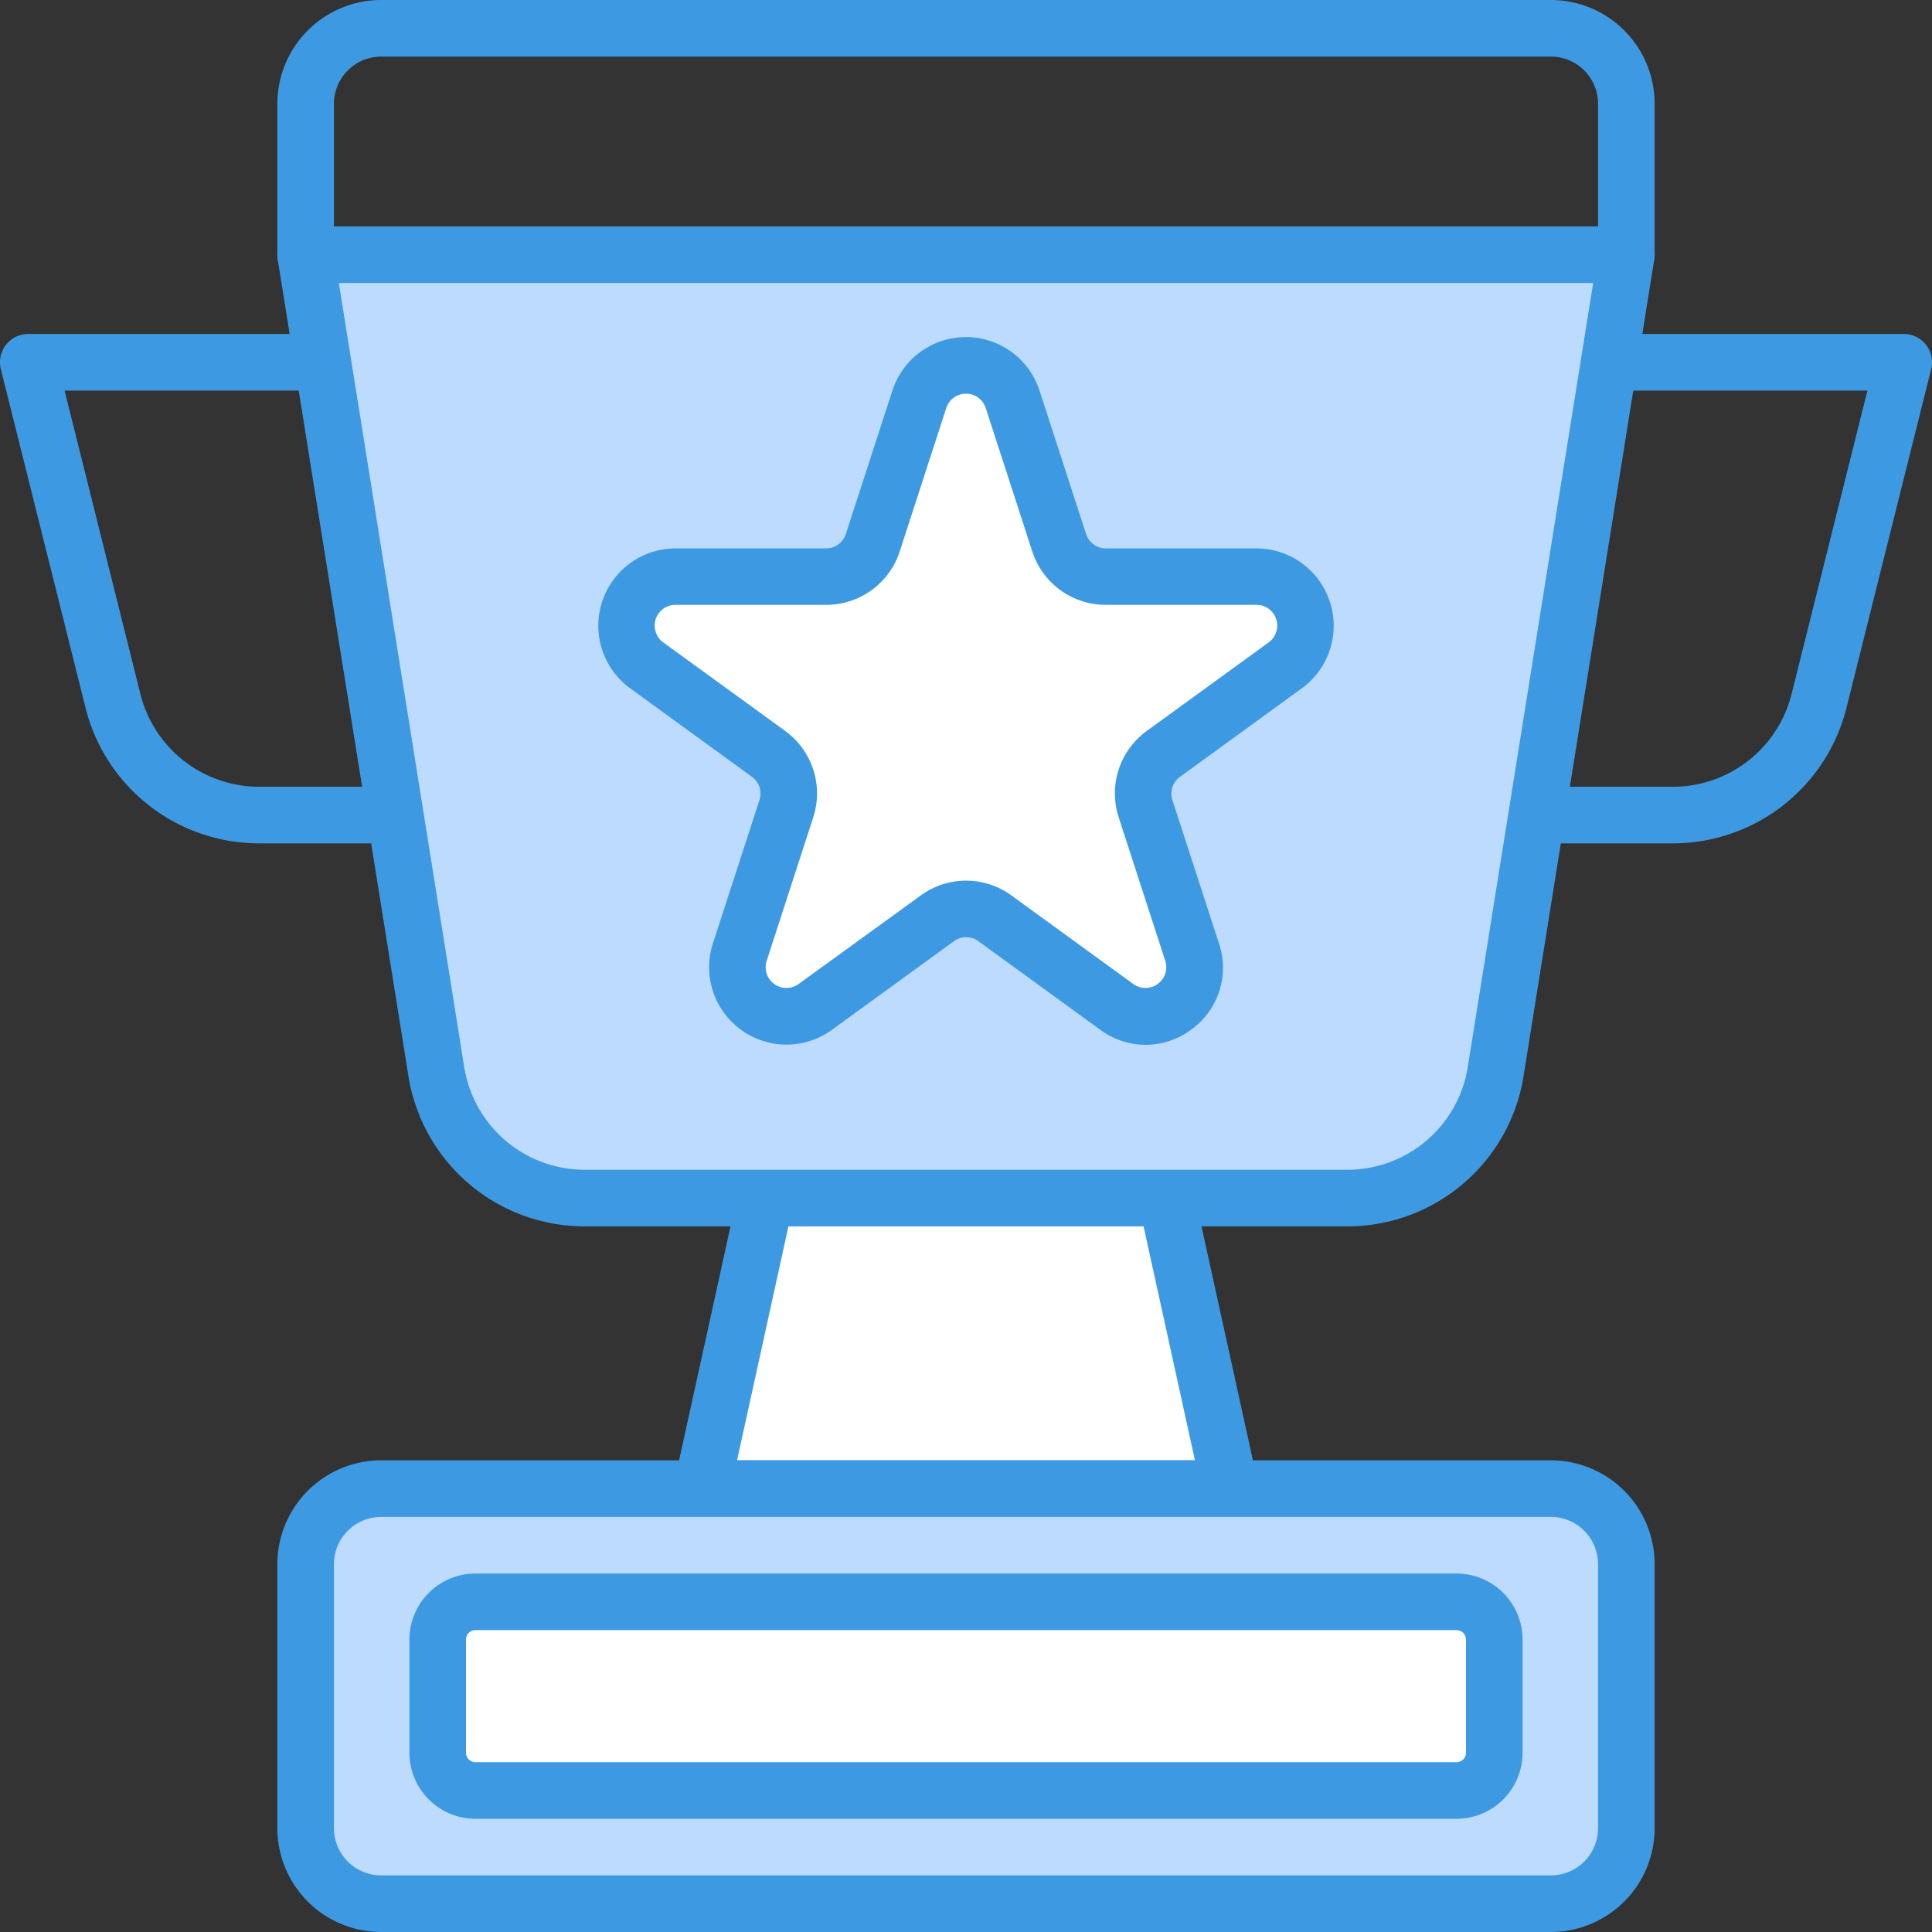 <?xml version="1.0" ?><svg id="OBJECT" viewBox="0 0 512 512" xmlns="http://www.w3.org/2000/svg"><rect x="0" y="0" width="512" height="512" fill="#333333" stroke="none"/><defs><style>.cls-1{fill:#fff;}.cls-2{fill:#3d9ae2;}.cls-3{fill:#bddbff;}</style></defs><title/><polygon class="cls-1" points="326 394.5 186 394.5 216 258 296 258 326 394.5"/><path class="cls-2" d="M326,402H186a7.51,7.51,0,0,1-7.33-9.11l30-136.5A7.51,7.51,0,0,1,216,250.5h80a7.51,7.51,0,0,1,7.33,5.89l30,136.5A7.51,7.51,0,0,1,326,402ZM195.33,387H316.67L290,265.5H222Z"/><path class="cls-2" d="M147.5,223.5H68.73a47.43,47.43,0,0,1-46.08-36L.22,97.82A7.5,7.5,0,0,1,7.5,88.5h140A7.5,7.5,0,0,1,155,96V216A7.5,7.5,0,0,1,147.5,223.5ZM17.11,103.5,37.2,183.88A32.45,32.45,0,0,0,68.73,208.5H140v-105Z"/><path class="cls-2" d="M443.27,223.5H364.5A7.5,7.5,0,0,1,357,216V96a7.5,7.5,0,0,1,7.5-7.5h140a7.5,7.5,0,0,1,7.28,9.32l-22.43,89.7A47.43,47.43,0,0,1,443.27,223.5ZM372,208.5h71.27a32.45,32.45,0,0,0,31.53-24.62l20.09-80.38H372Z"/><path class="cls-2" d="M431,75H81a7.5,7.5,0,0,1-7.5-7.5v-40A27.54,27.54,0,0,1,101,0H411a27.53,27.53,0,0,1,27.5,27.5v40A7.5,7.5,0,0,1,431,75ZM88.5,60h335V27.5A12.51,12.51,0,0,0,411,15H101A12.52,12.52,0,0,0,88.5,27.5Z"/><path class="cls-3" d="M431,67.5H81l34.61,216.32a40,40,0,0,0,39.5,33.68H356.89a40,40,0,0,0,39.5-33.68Z"/><path class="cls-2" d="M356.89,325H155.11a47.28,47.28,0,0,1-46.9-40L73.59,68.69A7.5,7.5,0,0,1,81,60H431a7.5,7.5,0,0,1,7.41,8.69L403.79,285A47.28,47.28,0,0,1,356.89,325ZM89.8,75,123,282.63A32.35,32.35,0,0,0,155.11,310H356.89A32.35,32.35,0,0,0,389,282.63L422.2,75Z"/><rect class="cls-3" height="110" rx="20" ry="20" width="350" x="81" y="394.5"/><path class="cls-2" d="M411,512H101a27.54,27.54,0,0,1-27.5-27.5v-70A27.54,27.54,0,0,1,101,387H411a27.54,27.54,0,0,1,27.5,27.5v70A27.54,27.54,0,0,1,411,512ZM101,402a12.52,12.52,0,0,0-12.5,12.5v70A12.52,12.52,0,0,0,101,497H411a12.52,12.52,0,0,0,12.5-12.5v-70A12.52,12.52,0,0,0,411,402Z"/><rect class="cls-1" height="50" rx="10" ry="10" width="280" x="116" y="424.5"/><path class="cls-2" d="M386,482H126a17.52,17.52,0,0,1-17.5-17.5v-30A17.52,17.52,0,0,1,126,417H386a17.52,17.52,0,0,1,17.5,17.5v30A17.52,17.52,0,0,1,386,482ZM126,432a2.5,2.5,0,0,0-2.5,2.5v30A2.5,2.5,0,0,0,126,467H386a2.5,2.5,0,0,0,2.5-2.5v-30A2.5,2.5,0,0,0,386,432Z"/><path class="cls-1" d="M268.36,105.89l12.34,38a13,13,0,0,0,12.36,9H333c12.59,0,17.82,16.11,7.64,23.52l-32.3,23.46a13,13,0,0,0-4.72,14.53l12.34,38c3.89,12-9.82,21.93-20,14.53l-32.29-23.47a13,13,0,0,0-15.28,0l-32.29,23.47c-10.19,7.4-23.9-2.56-20-14.53l12.34-38a13,13,0,0,0-4.72-14.53l-32.3-23.46c-10.18-7.41-4.95-23.52,7.64-23.52h39.92a13,13,0,0,0,12.36-9l12.34-38C247.53,93.91,264.47,93.91,268.36,105.89Z"/><path class="cls-2" d="M303.57,276.89a20.48,20.48,0,0,1-12-4l-32.3-23.47a5.49,5.49,0,0,0-6.46,0l-32.3,23.47A20.5,20.5,0,0,1,188.93,250l12.34-38a5.49,5.49,0,0,0-2-6.14L167,182.41A20.5,20.5,0,0,1,179,145.33h39.92a5.48,5.48,0,0,0,5.23-3.8l12.34-38a20.49,20.49,0,0,1,39,0h0l12.34,38a5.48,5.48,0,0,0,5.23,3.8H333a20.5,20.5,0,0,1,12,37.08l-32.3,23.47a5.49,5.49,0,0,0-2,6.14l12.34,38a20.21,20.21,0,0,1-7.45,22.92A20.48,20.48,0,0,1,303.57,276.89ZM256,233.38a20.48,20.48,0,0,1,12.05,3.93l32.29,23.46a5.5,5.5,0,0,0,8.46-6.15l-12.33-38a20.46,20.46,0,0,1,7.44-22.92l32.3-23.46a5.5,5.5,0,0,0-3.23-9.95H293.06a20.46,20.46,0,0,1-19.5-14.16l-12.33-38a5.5,5.5,0,0,0-10.46,0l-12.33,38a20.46,20.46,0,0,1-19.5,14.16H179a5.5,5.5,0,0,0-3.23,9.95l32.3,23.46a20.46,20.46,0,0,1,7.44,22.92l-12.33,38a5.5,5.5,0,0,0,8.46,6.15L244,237.31A20.46,20.46,0,0,1,256,233.38Z"/></svg>